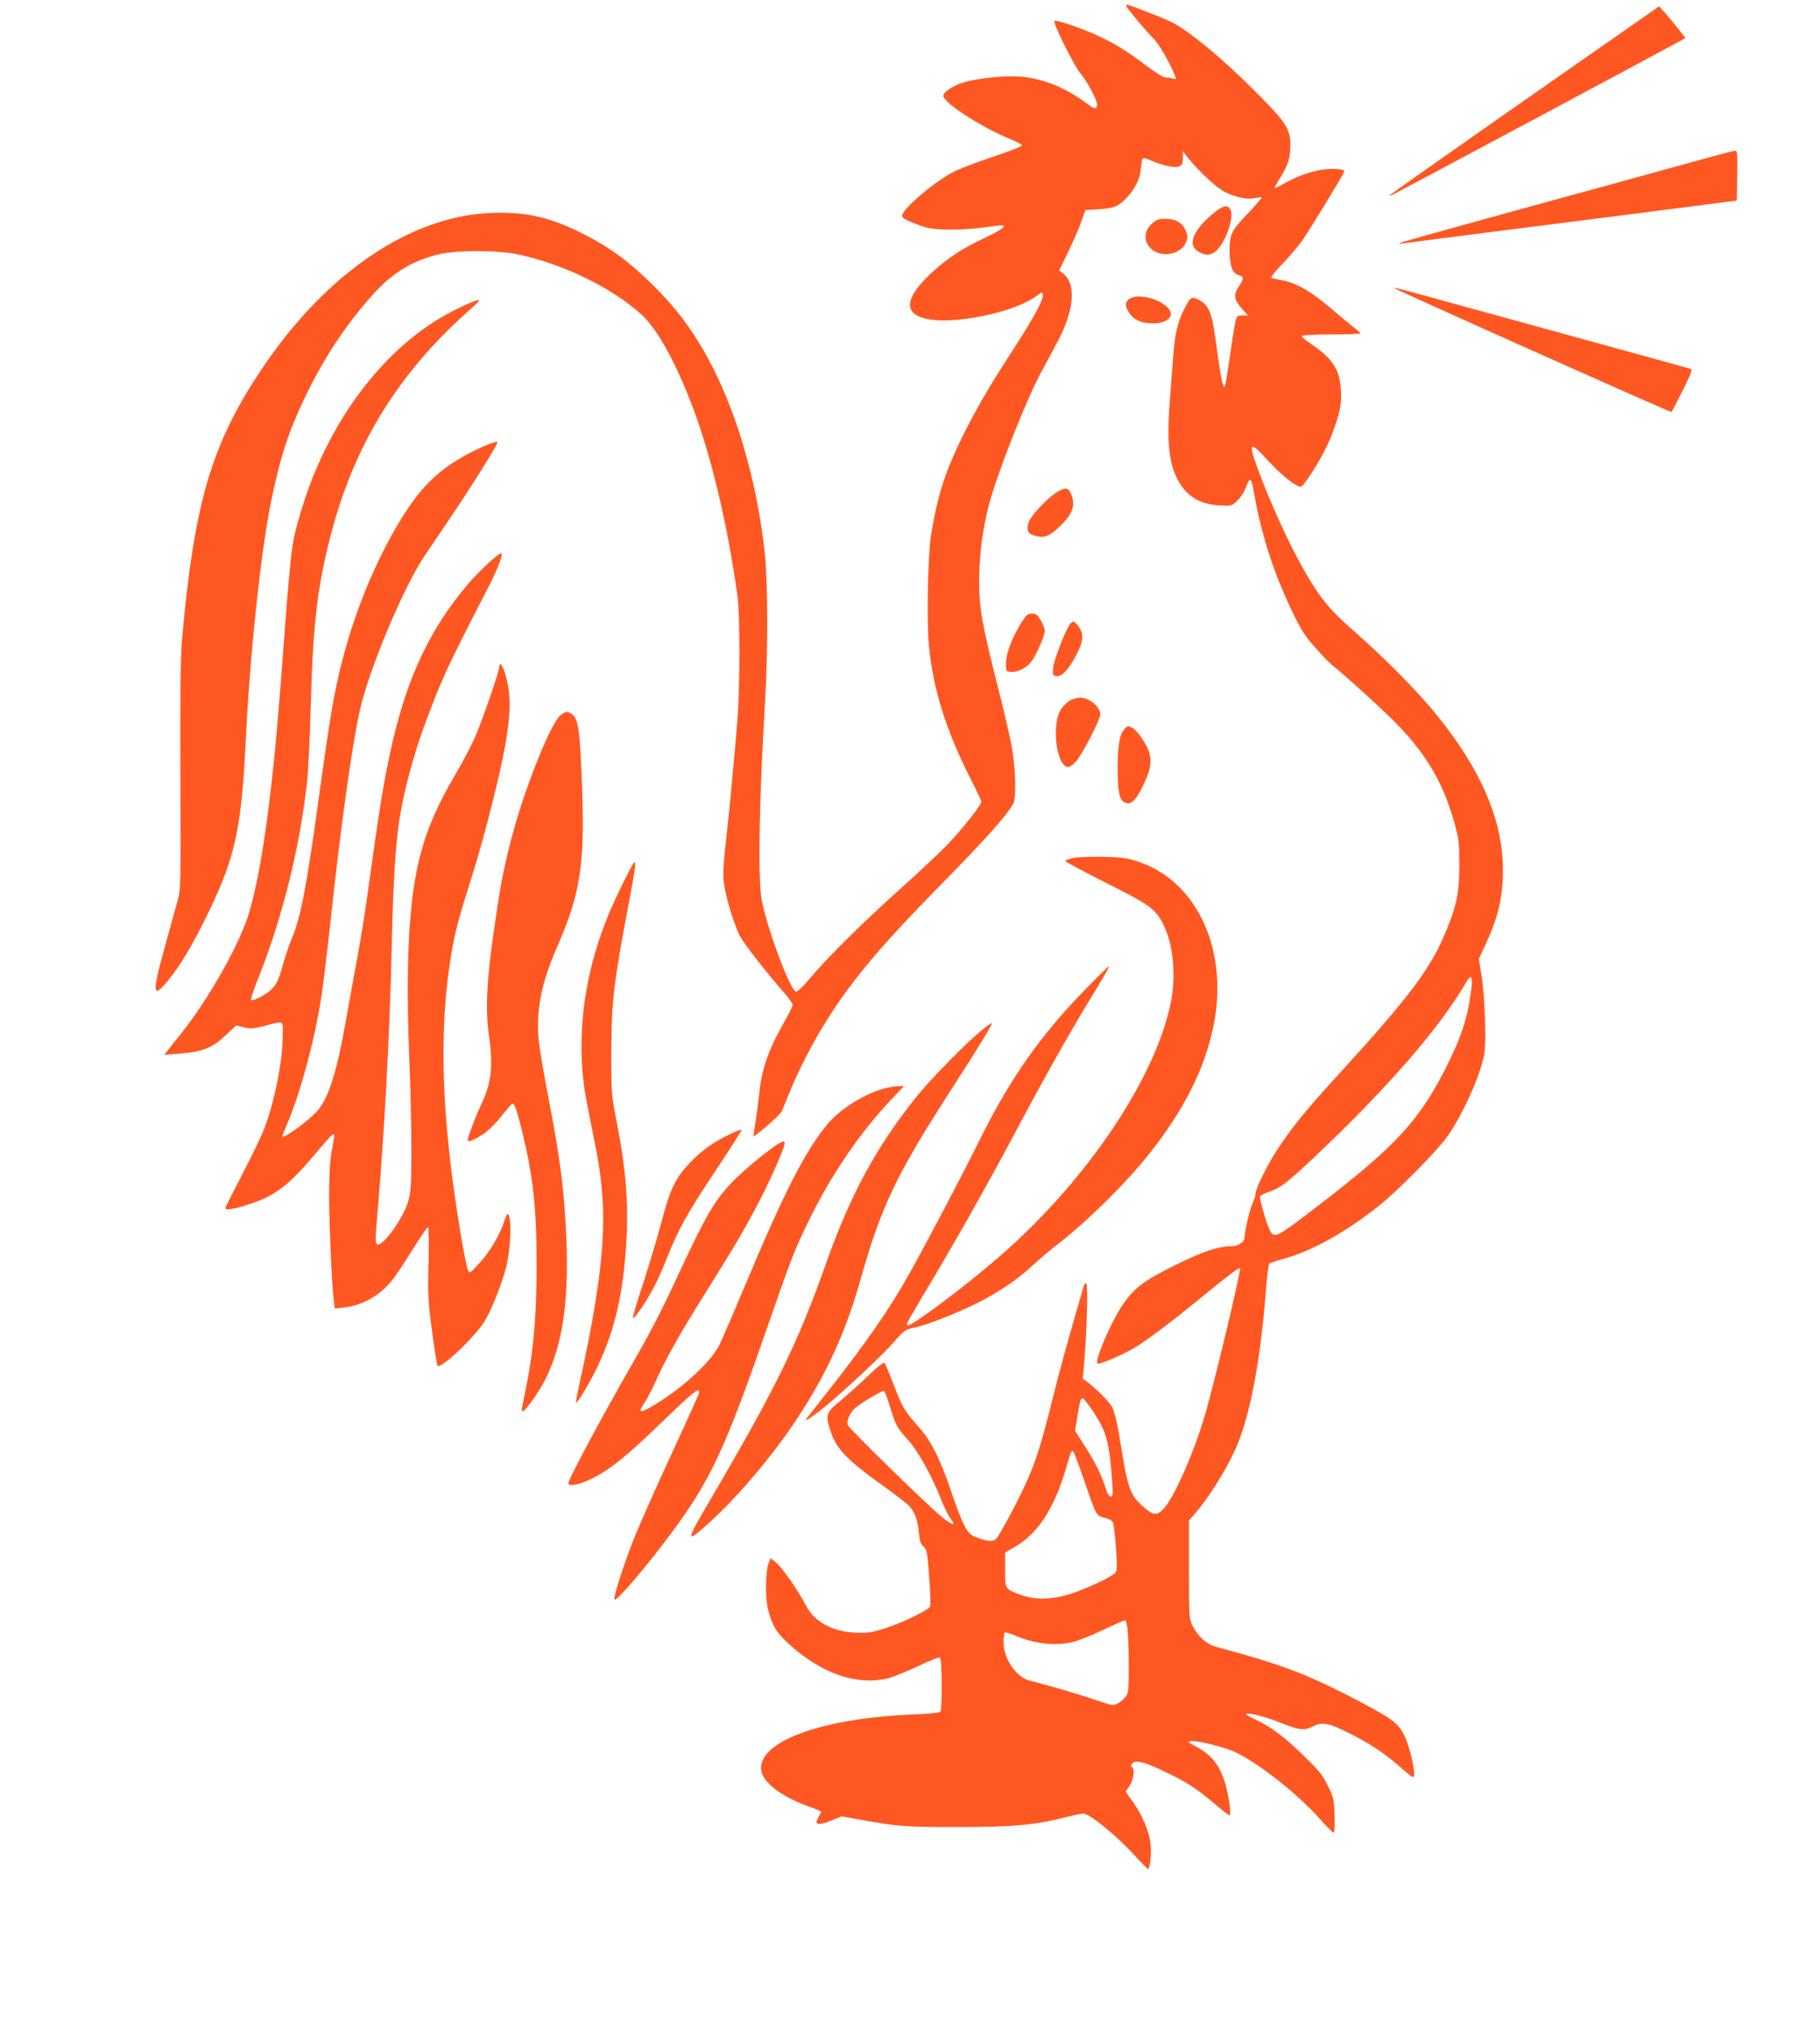 <?xml version="1.0" standalone="no"?>
<!DOCTYPE svg PUBLIC "-//W3C//DTD SVG 20010904//EN"
 "http://www.w3.org/TR/2001/REC-SVG-20010904/DTD/svg10.dtd">
<svg version="1.0" xmlns="http://www.w3.org/2000/svg"
 width="1148pt" height="1280pt" viewBox="0 0 1148 1280"
 preserveAspectRatio="xMidYMid meet">
<g transform="translate(0,1280) scale(0.1,-0.1)"
fill="#ff5722" stroke="none">
<path d="M7106 12758 c18 -30 132 -165 167 -198 34 -31 108 -159 138 -237 9
-23 8 -25 -13 -18 -13 4 -33 6 -46 6 -13 0 -63 31 -125 77 -126 96 -214 149
-334 201 -99 43 -227 85 -242 79 -14 -5 123 -283 163 -329 41 -49 106 -169
106 -197 0 -35 -14 -33 -70 9 -129 97 -280 157 -419 166 -103 7 -269 -11 -357
-38 -63 -20 -124 -60 -124 -83 0 -44 244 -201 424 -274 39 -16 71 -33 73 -39
2 -5 -74 -35 -169 -67 -95 -31 -209 -74 -253 -95 -118 -56 -335 -239 -335
-282 0 -13 23 -27 83 -50 71 -28 97 -33 192 -37 67 -2 157 3 230 12 143 19
135 19 135 4 0 -7 -52 -37 -115 -67 -144 -67 -238 -129 -337 -220 -168 -156
-183 -255 -43 -290 172 -43 563 36 705 144 34 25 35 25 38 6 5 -30 -55 -141
-177 -330 -160 -246 -242 -387 -331 -566 -106 -216 -153 -360 -195 -605 -22
-126 -31 -542 -16 -708 25 -275 110 -546 267 -852 35 -69 64 -130 64 -137 0
-20 -113 -164 -205 -261 -48 -51 -187 -182 -309 -291 -238 -214 -452 -425
-566 -561 -39 -47 -79 -85 -88 -85 -38 0 -205 458 -222 610 -19 168 -10 608
25 1206 20 334 19 751 0 939 -49 472 -187 936 -376 1270 -97 170 -185 286
-324 425 -148 148 -268 238 -435 324 -212 109 -370 147 -590 138 -512 -19
-1043 -380 -1447 -982 -319 -474 -428 -845 -505 -1710 -9 -100 -12 -346 -10
-855 3 -675 2 -719 -16 -785 -11 -38 -45 -162 -76 -275 -94 -337 -88 -366 39
-203 78 102 172 269 270 483 132 290 170 481 195 995 25 532 96 1201 160 1512
59 285 111 445 219 668 112 232 244 433 406 618 129 147 244 222 416 269 119
32 387 33 532 0 282 -63 581 -210 763 -376 94 -85 202 -275 307 -541 125 -317
234 -766 299 -1235 16 -119 16 -576 -1 -785 -18 -227 -49 -558 -73 -770 -17
-157 -19 -203 -10 -266 12 -86 63 -251 98 -321 23 -46 167 -231 278 -357 31
-36 56 -71 56 -79 0 -8 -20 -49 -44 -91 -106 -185 -151 -310 -166 -462 -6 -57
-17 -142 -25 -188 -8 -47 -13 -86 -12 -88 6 -5 162 129 174 151 7 11 24 53 39
91 45 118 139 308 209 424 173 289 357 511 760 921 277 282 414 434 456 510
21 37 16 221 -10 364 -12 65 -50 232 -86 370 -100 394 -120 504 -119 676 1
159 22 321 60 469 51 196 228 647 325 831 28 52 78 145 110 205 103 195 119
358 40 425 l-30 25 54 110 c30 61 67 146 83 190 l28 80 84 5 c97 6 130 20 183
79 49 55 77 113 83 174 9 80 7 79 61 56 78 -34 151 -49 178 -39 21 8 25 16 26
52 l0 43 32 -40 c68 -86 183 -192 237 -218 69 -33 140 -47 188 -36 20 4 38 6
41 4 2 -2 -36 -46 -84 -97 -111 -118 -118 -132 -119 -238 0 -97 18 -146 59
-156 32 -8 31 -24 0 -70 -36 -53 -32 -83 16 -138 l41 -46 -35 0 c-34 0 -36 -2
-46 -47 -6 -27 -20 -115 -31 -198 -12 -82 -25 -163 -29 -180 l-8 -30 -12 29
c-6 15 -22 114 -36 219 -28 221 -46 268 -110 304 -48 26 -55 22 -95 -56 -43
-87 -59 -153 -70 -300 -6 -75 -15 -192 -20 -261 -20 -255 -10 -391 39 -496 54
-117 140 -174 272 -182 76 -4 77 -4 113 29 21 20 44 55 54 83 9 26 21 49 27
50 5 0 13 -19 18 -44 28 -159 42 -218 73 -329 45 -159 100 -302 178 -465 51
-106 77 -148 139 -217 41 -47 89 -97 105 -110 105 -85 342 -302 422 -385 186
-194 289 -375 358 -629 24 -89 27 -117 27 -255 -1 -176 -17 -253 -86 -419 -97
-233 -226 -405 -666 -887 -210 -229 -300 -340 -390 -476 -68 -103 -143 -253
-143 -286 0 -11 -9 -41 -21 -67 -18 -40 -47 -170 -49 -212 0 -25 -40 -53 -74
-53 -89 0 -183 -31 -362 -119 -203 -101 -263 -146 -339 -261 -68 -103 -165
-328 -154 -359 6 -15 183 62 263 115 106 71 245 177 448 345 100 82 185 146
190 141 9 -9 -173 -770 -227 -946 -73 -241 -194 -510 -258 -576 -41 -42 -66
-38 -130 20 -82 75 -94 111 -147 445 -12 72 -30 149 -41 171 -18 39 -82 105
-157 164 l-32 25 9 105 c16 182 25 487 13 493 -5 4 -12 -1 -15 -11 -114 -393
-149 -519 -202 -732 -68 -274 -103 -383 -168 -525 -62 -133 -167 -328 -185
-343 -22 -17 -53 -15 -114 8 -47 17 -57 26 -85 77 -17 32 -54 127 -82 212 -66
198 -127 321 -201 404 -95 108 -106 126 -161 267 -28 74 -55 139 -60 144 -5 6
-47 -28 -101 -80 -51 -49 -130 -120 -175 -158 -95 -78 -99 -89 -62 -199 36
-108 107 -181 330 -339 73 -53 146 -109 161 -124 38 -40 58 -94 64 -172 5 -53
11 -71 29 -87 22 -19 24 -33 36 -191 7 -94 10 -178 6 -186 -8 -23 -171 -102
-282 -138 -89 -28 -110 -31 -190 -28 -145 6 -260 70 -312 172 -44 88 -152 243
-189 271 l-34 26 -11 -28 c-21 -51 -23 -221 -5 -293 28 -111 58 -157 161 -245
199 -170 413 -238 600 -190 33 9 117 43 187 76 70 34 132 58 137 54 13 -7 15
-323 3 -341 -4 -7 -70 -14 -170 -18 -565 -23 -962 -163 -962 -339 0 -79 116
-174 290 -237 50 -18 90 -35 90 -37 0 -3 -8 -18 -17 -34 -29 -49 -7 -56 76
-24 l71 28 118 -21 c228 -42 288 -47 622 -46 346 0 486 13 685 65 44 11 88 20
97 20 40 0 206 -135 322 -261 43 -47 82 -86 86 -88 13 -5 23 83 18 152 -7 77
-51 185 -112 270 l-46 65 25 37 c26 38 34 107 15 119 -8 5 -7 12 2 22 20 24
77 10 201 -50 143 -68 200 -105 314 -201 50 -42 94 -76 97 -76 11 0 6 59 -10
137 -32 155 -88 238 -199 296 -50 26 -56 32 -37 35 30 5 152 -22 243 -53 137
-47 420 -263 579 -443 40 -45 77 -82 82 -82 6 0 8 44 6 108 -3 101 -5 112 -42
187 -33 69 -55 96 -155 193 -119 117 -210 184 -306 228 -30 14 -55 28 -55 31
0 15 105 -10 198 -46 138 -55 168 -59 222 -31 59 30 96 24 226 -40 129 -64
224 -126 324 -214 41 -36 78 -66 83 -66 24 -1 -16 187 -58 269 -36 72 -76 101
-280 209 -280 148 -454 218 -730 296 -71 20 -153 43 -182 51 -56 17 -107 64
-143 134 -19 38 -20 58 -20 351 l0 310 33 37 c84 96 191 264 256 404 90 192
161 553 195 999 7 94 17 175 22 179 5 5 52 21 104 35 171 48 386 169 590 332
120 96 365 344 432 439 95 135 204 379 230 513 14 77 4 371 -17 500 l-17 104
45 96 c78 170 107 294 107 465 0 286 -114 576 -351 892 -134 180 -341 395
-584 610 -165 145 -223 217 -327 402 -99 176 -217 438 -293 649 -48 131 -37
148 42 62 108 -119 203 -198 239 -198 16 0 115 154 164 257 22 45 52 123 66
173 22 77 26 106 22 178 -7 131 -50 198 -190 294 -32 21 -58 43 -58 48 0 6 73
10 185 10 102 0 185 3 185 8 0 4 -20 21 -43 39 -23 17 -87 70 -142 118 -119
102 -214 158 -298 175 -34 6 -68 14 -76 16 -9 3 15 34 66 87 43 45 99 111 125
147 50 70 268 429 268 440 0 14 -77 19 -136 10 -81 -13 -160 -41 -239 -85 -36
-20 -65 -34 -65 -30 0 4 16 33 36 65 50 81 63 124 63 205 1 101 -28 145 -223
340 -204 205 -416 380 -525 435 -52 26 -267 110 -282 110 -6 0 -7 -6 -3 -12z
m2168 -6244 c-19 -136 -58 -254 -134 -409 -178 -364 -324 -525 -823 -908 -280
-215 -282 -216 -315 -139 -18 41 -48 147 -55 191 -1 8 18 20 50 31 77 25 117
55 286 214 466 440 796 819 965 1110 37 62 45 35 26 -90z m-3662 -2581 c34
-117 46 -140 118 -218 62 -69 153 -234 209 -380 17 -42 41 -92 55 -110 41 -54
15 -49 -57 10 -95 79 -581 553 -589 576 -10 25 12 77 43 105 35 32 172 114
184 110 6 -1 22 -43 37 -93z m1289 -45 c80 -124 97 -189 114 -430 6 -85 5 -98
-8 -98 -10 0 -22 19 -33 53 -29 89 -59 151 -127 259 l-66 104 15 90 c18 106
20 114 34 114 6 0 38 -42 71 -92z m-67 -413 c83 -241 79 -233 132 -248 30 -7
50 -19 55 -32 4 -11 13 -83 18 -160 9 -122 8 -142 -6 -157 -25 -27 -189 -103
-288 -134 -114 -34 -213 -36 -299 -6 -108 39 -106 36 -106 161 l0 109 58 33
c146 82 253 245 327 500 31 108 34 114 46 102 4 -4 33 -80 63 -168z m279 -962
c4 -38 7 -141 7 -229 0 -148 -2 -163 -21 -188 -11 -14 -34 -33 -50 -41 -27
-14 -35 -13 -128 19 -88 31 -312 97 -427 126 -84 21 -164 138 -164 241 0 32 3
60 8 62 4 3 33 -6 64 -19 131 -55 258 -68 373 -39 33 9 116 42 185 75 68 33
130 60 136 60 6 0 14 -28 17 -67z"/>
<path d="M9620 12170 c-465 -325 -849 -596 -855 -602 -5 -6 6 -2 25 7 53 26
1792 956 1818 972 l23 14 -48 61 c-26 33 -64 78 -83 100 l-35 38 -845 -590z"/>
<path d="M10590 11755 c-184 -51 -648 -179 -1031 -283 -382 -105 -706 -196
-720 -201 -21 -10 -20 -10 11 -6 19 3 267 35 550 71 283 36 749 95 1035 132
l520 67 3 158 c2 145 1 157 -15 156 -10 0 -169 -43 -353 -94z"/>
<path d="M7663 11462 c-129 -103 -174 -199 -113 -243 45 -32 84 -33 118 -4 62
52 119 214 93 264 -17 31 -43 26 -98 -17z"/>
<path d="M7264 11387 c-58 -53 -49 -132 19 -172 63 -37 161 -14 192 45 19 36
19 54 0 94 -21 44 -63 66 -124 66 -44 0 -56 -5 -87 -33z"/>
<path d="M8790 10985 c0 -7 1750 -789 1754 -784 2 2 33 63 70 136 56 113 63
133 48 137 -29 9 -1692 466 -1784 491 -49 13 -88 22 -88 20z"/>
<path d="M7120 10912 c-27 -22 -23 -53 11 -97 29 -36 76 -55 139 -55 95 0 144
48 98 97 -59 64 -199 95 -248 55z"/>
<path d="M2980 10896 c-19 -7 -71 -31 -116 -54 -438 -220 -806 -709 -973
-1293 -56 -196 -54 -176 -121 -1069 -52 -679 -116 -1147 -195 -1425 -56 -199
-262 -564 -444 -789 -31 -38 -65 -80 -75 -94 l-20 -25 94 7 c148 12 208 35
290 113 l70 65 49 -12 c44 -10 60 -9 133 10 124 32 113 40 111 -75 -2 -156
-49 -392 -113 -566 -16 -43 -77 -172 -137 -287 -59 -114 -110 -213 -111 -221
-5 -18 57 -8 158 26 153 50 241 117 396 300 108 128 125 145 132 138 3 -2 -4
-46 -14 -97 -13 -69 -17 -143 -18 -288 0 -180 17 -565 30 -669 l6 -44 58 6
c112 12 221 72 298 165 22 26 81 113 131 195 51 81 96 147 101 147 4 0 6 -100
3 -222 -5 -202 -3 -243 22 -433 15 -115 31 -214 35 -219 21 -22 227 172 294
276 42 66 107 227 137 338 23 86 35 235 25 305 -8 52 -17 50 -36 -10 -25 -79
-91 -193 -154 -260 -59 -65 -64 -68 -74 -49 -6 11 -26 114 -46 230 -124 743
-141 1297 -56 1786 23 129 44 210 124 462 32 99 84 284 116 410 131 515 152
705 94 884 -16 49 -34 69 -34 38 0 -29 -109 -344 -153 -444 -25 -56 -80 -161
-122 -233 -133 -225 -202 -395 -246 -608 -52 -249 -69 -644 -48 -1161 8 -190
14 -460 14 -600 0 -219 -3 -265 -19 -323 -27 -101 -150 -277 -192 -277 -17 0
-18 32 -4 185 44 511 79 1155 90 1660 10 459 25 695 56 875 27 161 90 389 152
556 113 304 135 351 407 879 57 112 92 205 76 205 -19 0 -151 -123 -220 -207
-229 -274 -369 -570 -465 -983 -54 -237 -81 -401 -161 -985 -15 -104 -42 -271
-60 -370 -19 -99 -50 -272 -70 -385 -58 -331 -107 -491 -177 -580 -47 -59
-228 -192 -228 -167 0 1 15 39 34 84 85 202 174 536 215 809 11 71 36 280 56
464 60 562 130 1070 181 1313 54 256 275 787 413 992 26 39 99 147 162 240
142 210 301 465 297 476 -5 14 -162 -55 -253 -112 -128 -79 -223 -173 -310
-303 -179 -270 -327 -614 -418 -971 -52 -206 -72 -323 -152 -900 -73 -529
-110 -718 -165 -846 -16 -39 -40 -110 -54 -158 -30 -113 -48 -145 -96 -180
-46 -33 -98 -56 -107 -48 -3 4 21 75 55 159 145 369 251 797 297 1198 9 74 20
295 25 490 13 499 39 733 116 1045 147 591 427 1054 884 1458 77 68 80 75 20
53z"/>
<path d="M6657 9689 c-52 -34 -140 -127 -163 -171 -8 -16 -14 -41 -12 -56 2
-21 11 -30 42 -40 55 -18 91 -7 144 42 94 86 118 142 91 213 -19 52 -39 54
-102 12z"/>
<path d="M6446 8878 c-60 -94 -100 -197 -100 -258 -1 -55 -1 -55 31 -58 45 -4
109 31 137 77 33 52 76 155 76 182 0 12 -11 42 -25 66 -21 35 -31 43 -56 43
-24 0 -35 -8 -63 -52z"/>
<path d="M6745 8857 c-30 -46 -96 -219 -102 -266 -4 -39 -2 -49 11 -54 40 -16
97 47 153 169 28 62 26 105 -8 148 -25 32 -34 32 -54 3z"/>
<path d="M6753 8384 c-17 -9 -44 -34 -59 -55 -62 -90 -34 -353 40 -367 10 -2
32 12 50 31 39 41 156 267 156 301 0 48 -70 106 -127 106 -15 0 -42 -8 -60
-16z"/>
<path d="M3535 8288 c-50 -39 -177 -338 -265 -623 -50 -160 -97 -359 -120
-505 -78 -491 -93 -698 -66 -890 28 -197 16 -303 -50 -440 -34 -71 -84 -203
-84 -222 0 -15 41 1 97 38 30 19 79 67 114 112 34 42 65 78 70 80 13 5 26 -28
58 -156 73 -293 96 -497 96 -867 -1 -340 -21 -555 -80 -833 -18 -86 -17 -82
-6 -82 16 0 102 122 141 200 126 250 161 581 119 1110 -15 188 -45 387 -100
667 -27 139 -54 298 -60 353 -20 186 14 366 112 590 152 346 180 528 159 1055
-12 320 -23 392 -62 420 -30 20 -40 19 -73 -7z"/>
<path d="M7091 8199 c-29 -31 -41 -104 -41 -247 0 -147 11 -198 45 -214 38
-17 69 11 114 105 47 96 57 147 42 204 -14 53 -78 148 -108 162 -31 14 -29 15
-52 -10z"/>
<path d="M6773 7389 c-29 -6 -53 -15 -53 -20 0 -5 117 -67 259 -139 284 -142
313 -164 366 -276 57 -121 73 -315 40 -479 -98 -478 -530 -1120 -1071 -1592
-147 -128 -319 -263 -470 -371 -98 -69 -124 -83 -124 -63 0 6 46 85 101 178
186 308 409 703 585 1034 182 344 344 631 501 888 52 84 92 155 90 158 -3 2
-77 -72 -167 -164 -270 -279 -456 -545 -641 -914 -129 -260 -343 -666 -454
-864 -121 -217 -267 -428 -508 -735 -71 -91 -135 -171 -141 -179 -21 -28 51
21 135 91 134 112 349 314 420 396 63 72 69 76 126 88 76 15 262 88 393 153
139 70 251 145 352 238 47 43 111 98 144 123 189 144 432 382 583 570 226 281
360 546 416 822 96 477 -105 912 -478 1034 -70 23 -102 27 -217 30 -74 1 -159
-2 -187 -7z"/>
<path d="M3991 7348 c-27 -44 -119 -234 -153 -318 -131 -318 -186 -638 -166
-962 5 -83 22 -194 48 -318 55 -267 68 -346 80 -500 20 -275 -22 -620 -141
-1159 -16 -73 -28 -135 -26 -138 8 -8 87 125 136 227 109 232 162 457 181 777
16 255 -1 463 -63 783 -31 160 -32 173 -31 425 0 312 15 438 114 958 42 225
46 266 21 225z"/>
<path d="M6189 6299 c-98 -80 -326 -313 -410 -419 -254 -318 -415 -616 -569
-1050 -183 -516 -318 -790 -759 -1540 -125 -214 -123 -226 21 -96 172 155 393
415 538 631 194 289 322 564 415 894 132 469 226 667 573 1205 184 286 264
417 259 423 -3 2 -33 -19 -68 -48z"/>
<path d="M5585 5936 c-121 -29 -280 -127 -359 -219 -146 -173 -278 -432 -538
-1052 -71 -170 -141 -330 -154 -356 -56 -102 -216 -251 -381 -355 -116 -73
-136 -73 -86 1 15 22 43 76 63 120 56 127 140 280 256 467 59 95 147 237 195
315 119 190 236 409 309 576 59 135 69 167 51 167 -30 0 -236 -165 -332 -266
-103 -110 -159 -206 -319 -549 -124 -268 -178 -372 -321 -621 -192 -336 -390
-707 -384 -721 11 -31 136 13 245 87 84 57 179 140 340 295 215 208 250 235
237 182 -4 -12 -81 -184 -173 -382 -92 -198 -195 -432 -231 -519 -63 -157
-137 -385 -127 -395 13 -14 200 205 366 429 239 324 331 520 588 1260 165 474
173 494 264 685 147 304 332 576 545 798 l64 67 -34 -1 c-19 0 -57 -6 -84 -13z"/>
<path d="M4602 5645 c-104 -50 -178 -103 -252 -181 -91 -97 -122 -162 -176
-365 -25 -96 -77 -270 -115 -387 -39 -117 -69 -218 -67 -224 6 -16 95 117 140
207 20 39 54 117 77 175 68 174 129 283 306 548 92 138 166 254 163 257 -2 2
-37 -11 -76 -30z"/>
</g>
</svg>
